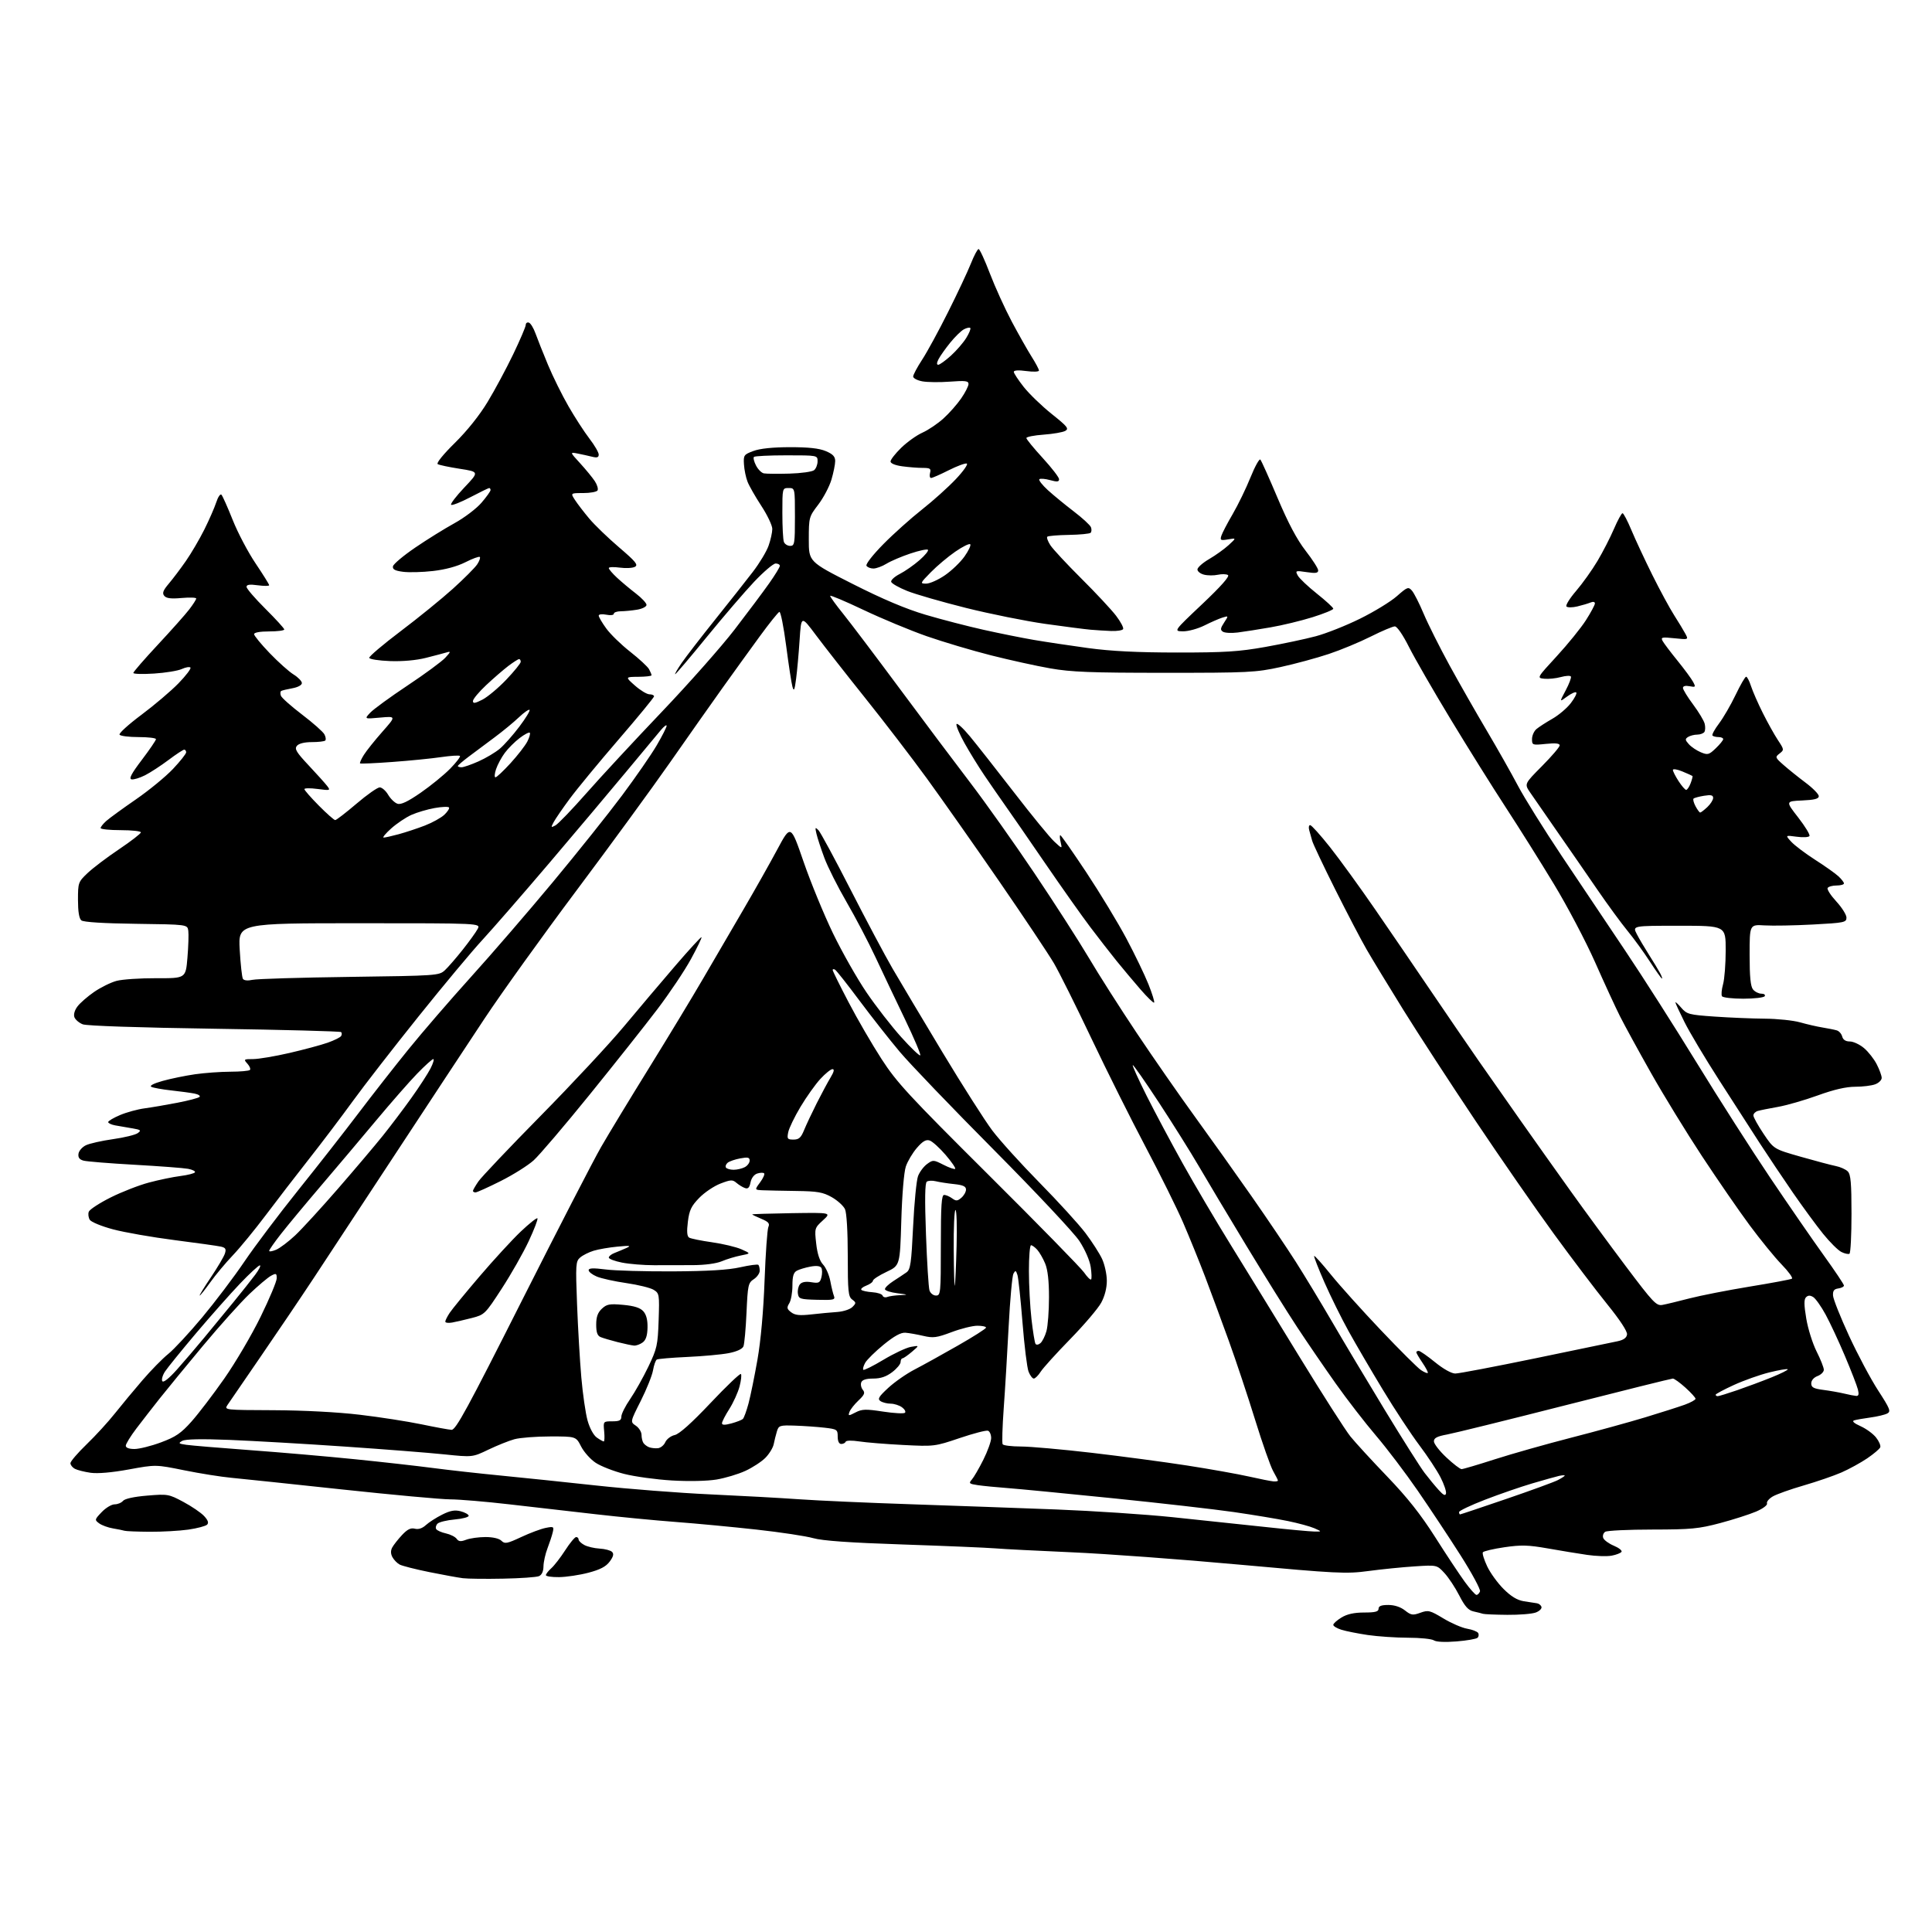 <?xml version="1.0" encoding="UTF-8" standalone="no"?>
<svg 
  version="1.1" 
  xmlns="http://www.w3.org/2000/svg" 
  xmlns:xlink="http://www.w3.org/1999/xlink" 
  xmlns:svg="http://www.w3.org/2000/svg"
  xmlns:rdf="http://www.w3.org/1999/02/22-rdf-syntax-ns#"
  xmlns:cc="http://creativecommons.org/ns#"
  xmlns:dc="http://purl.org/dc/elements/1.1/"
  viewBox="0 0 768 768"
  width="768"
  height="768"
>
<style>svg {background-color: white; }</style>"
<path stroke="none" fill="black" fill-rule="evenodd" d="M579.00,652.49C574.43,652.86 570.91,652.70 570.00,652.07C569.17,651.50 564.54,651.02 559.69,651.02C554.85,651.01 547.65,650.52 543.69,649.94C539.74,649.35 535.04,648.42 533.25,647.86C531.46,647.30 530.00,646.42 530.00,645.91C530.00,645.39 531.46,644.08 533.25,642.99C535.49,641.62 538.28,641.01 542.25,641.00C546.69,641.00 548.00,640.66 548.00,639.50C548.00,638.43 549.10,638.00 551.87,638.00C554.31,638.00 556.74,638.79 558.48,640.16C560.93,642.09 561.59,642.19 564.61,641.10C567.75,639.96 568.40,640.12 573.75,643.34C576.91,645.25 581.17,647.09 583.21,647.44C585.26,647.79 587.22,648.55 587.58,649.13C587.93,649.70 587.84,650.56 587.36,651.03C586.89,651.50 583.12,652.16 579.00,652.49zM599.18,641.92C594.41,641.88 590.05,641.69 589.50,641.51C588.95,641.33 587.26,640.90 585.76,640.57C583.67,640.11 582.31,638.59 580.08,634.23C578.47,631.08 575.81,627.06 574.17,625.29C571.19,622.08 571.19,622.08 562.34,622.66C557.48,622.97 549.23,623.80 544.00,624.50C535.15,625.69 531.64,625.51 492.50,621.95C469.40,619.84 439.48,617.64 426.00,617.06C412.52,616.47 398.80,615.77 395.50,615.49C392.20,615.22 375.77,614.53 359.00,613.96C337.76,613.25 326.91,612.48 323.27,611.44C320.39,610.62 310.26,609.09 300.77,608.04C291.27,606.99 276.84,605.62 268.70,605.01C260.56,604.40 246.16,603.01 236.70,601.92C227.24,600.84 211.85,599.07 202.50,598.00C193.15,596.92 182.57,596.03 179.00,596.02C175.43,596.01 156.07,594.23 136.00,592.08C115.92,589.92 96.12,587.84 92.00,587.45C87.88,587.07 79.42,585.72 73.21,584.46C61.91,582.17 61.91,582.17 51.21,584.13C44.43,585.37 38.85,585.85 36.00,585.45C33.52,585.09 30.71,584.38 29.75,583.87C28.79,583.35 28.00,582.35 28.00,581.64C28.00,580.93 30.89,577.56 34.43,574.14C37.97,570.73 43.03,565.20 45.68,561.85C48.33,558.51 53.27,552.56 56.65,548.64C60.03,544.71 64.64,540.01 66.90,538.20C69.16,536.38 75.22,529.86 80.36,523.70C85.50,517.54 93.06,507.55 97.15,501.50C101.24,495.45 110.91,482.62 118.63,473.00C126.35,463.38 137.10,449.65 142.51,442.50C147.92,435.35 156.84,423.96 162.33,417.18C167.81,410.41 179.01,397.44 187.20,388.37C195.40,379.31 210.03,362.35 219.73,350.69C229.42,339.04 241.80,323.54 247.24,316.25C252.68,308.96 258.90,299.97 261.06,296.27C263.23,292.56 265.00,289.07 265.00,288.52C264.99,287.96 263.98,288.70 262.75,290.16C261.51,291.62 255.33,299.05 249.02,306.66C242.71,314.27 228.93,330.62 218.41,343.00C207.88,355.38 195.89,369.15 191.77,373.62C187.64,378.08 176.19,391.80 166.32,404.12C156.45,416.43 144.70,431.57 140.21,437.76C135.71,443.96 127.88,454.31 122.80,460.76C117.72,467.22 110.01,477.23 105.68,483.00C101.34,488.77 95.44,495.98 92.56,499.00C89.68,502.02 85.64,506.86 83.58,509.75C81.52,512.64 79.63,515.00 79.38,515.00C79.14,515.00 81.14,511.74 83.83,507.75C86.51,503.76 89.03,499.50 89.41,498.28C89.98,496.50 89.66,495.97 87.81,495.55C86.54,495.26 78.24,494.10 69.37,492.96C60.49,491.82 49.51,489.90 44.97,488.69C40.42,487.49 36.25,485.77 35.69,484.89C35.14,484.00 34.96,482.55 35.30,481.67C35.63,480.79 39.52,478.25 43.92,476.04C48.33,473.83 55.21,471.14 59.21,470.08C63.22,469.01 68.86,467.84 71.75,467.48C74.64,467.11 77.22,466.45 77.49,466.02C77.76,465.58 76.52,464.95 74.74,464.62C72.96,464.29 63.40,463.57 53.50,463.01C43.60,462.46 34.46,461.72 33.20,461.37C31.57,460.93 30.98,460.12 31.20,458.63C31.36,457.47 32.70,455.95 34.16,455.25C35.62,454.55 40.47,453.46 44.94,452.83C49.40,452.20 53.82,451.12 54.76,450.43C56.26,449.33 55.98,449.10 52.49,448.52C50.29,448.16 47.26,447.63 45.75,447.35C44.24,447.07 43.00,446.48 43.00,446.04C43.00,445.61 45.14,444.34 47.75,443.24C50.36,442.14 54.75,440.94 57.50,440.58C60.25,440.21 66.10,439.22 70.50,438.36C74.90,437.51 78.87,436.47 79.31,436.04C79.76,435.62 78.86,435.02 77.31,434.71C75.77,434.41 71.58,433.84 68.00,433.45C64.42,433.06 60.90,432.42 60.16,432.03C59.33,431.59 61.06,430.69 64.66,429.68C67.87,428.78 73.65,427.60 77.50,427.04C81.35,426.49 87.69,426.03 91.58,426.02C95.48,426.01 98.97,425.70 99.34,425.33C99.70,424.96 99.26,423.84 98.35,422.83C96.77,421.09 96.87,421.00 100.61,421.00C102.77,421.00 109.25,419.91 115.02,418.58C120.78,417.25 127.64,415.41 130.25,414.49C132.86,413.57 135.27,412.37 135.60,411.84C135.93,411.30 135.93,410.60 135.61,410.27C135.28,409.95 112.62,409.35 85.26,408.94C55.38,408.50 34.46,407.80 32.89,407.18C31.45,406.62 29.97,405.35 29.59,404.38C29.18,403.30 29.64,401.62 30.78,400.10C31.80,398.72 34.79,396.12 37.41,394.31C40.03,392.51 44.04,390.53 46.31,389.92C48.58,389.30 55.71,388.83 62.14,388.85C73.83,388.90 73.83,388.90 74.51,380.68C74.89,376.16 75.04,371.34 74.85,369.98C74.50,367.50 74.50,367.50 54.08,367.23C41.07,367.06 33.17,366.56 32.33,365.86C31.45,365.13 31.00,362.35 31.00,357.72C31.00,350.88 31.10,350.59 34.81,347.06C36.91,345.07 42.53,340.81 47.31,337.60C52.09,334.39 56.00,331.36 56.00,330.88C56.00,330.40 52.40,330.00 48.00,330.00C43.60,330.00 40.00,329.63 40.00,329.17C40.00,328.72 41.01,327.44 42.25,326.34C43.49,325.24 48.77,321.39 54.00,317.79C59.23,314.18 65.86,308.74 68.75,305.68C71.64,302.62 74.00,299.64 74.00,299.06C74.00,298.48 73.65,298.00 73.22,298.00C72.80,298.00 69.99,299.84 66.99,302.10C64.00,304.35 59.81,307.08 57.70,308.16C55.58,309.23 53.15,309.98 52.30,309.81C51.15,309.58 52.21,307.57 56.37,302.08C59.47,297.99 62.00,294.28 62.00,293.83C62.00,293.37 58.88,293.00 55.06,293.00C51.24,293.00 47.85,292.57 47.52,292.04C47.19,291.51 51.11,287.96 56.21,284.15C61.32,280.34 67.95,274.71 70.94,271.64C73.93,268.57 76.07,265.74 75.70,265.36C75.32,264.98 73.77,265.25 72.25,265.95C70.74,266.65 65.79,267.46 61.25,267.75C56.71,268.04 53.00,267.93 53.00,267.51C53.00,267.08 57.39,262.03 62.75,256.28C68.11,250.53 73.74,244.21 75.25,242.23C76.76,240.26 78.00,238.32 78.00,237.92C78.00,237.52 75.40,237.43 72.22,237.71C68.02,238.09 66.13,237.86 65.30,236.86C64.41,235.79 64.81,234.72 67.12,231.99C68.74,230.07 71.80,226.03 73.90,223.00C76.01,219.97 79.30,214.35 81.23,210.50C83.15,206.65 85.28,201.77 85.97,199.66C86.66,197.54 87.58,196.19 88.03,196.66C88.47,197.12 90.49,201.64 92.51,206.71C94.52,211.77 98.61,219.53 101.59,223.95C104.56,228.37 107.00,232.28 107.00,232.63C107.00,232.98 104.98,232.99 102.50,232.66C99.23,232.21 98.00,232.38 98.00,233.29C98.00,233.98 101.37,237.90 105.50,242.00C109.62,246.10 113.00,249.80 113.00,250.22C113.00,250.65 110.30,251.00 107.00,251.00C103.35,251.00 101.00,251.43 101.00,252.09C101.00,252.68 103.79,256.08 107.20,259.63C110.61,263.18 114.88,267.00 116.70,268.12C118.51,269.24 120.00,270.78 120.00,271.54C120.00,272.34 118.43,273.19 116.25,273.59C114.19,273.96 112.18,274.44 111.79,274.66C111.41,274.88 111.35,275.75 111.67,276.58C111.99,277.42 115.79,280.79 120.11,284.08C124.43,287.37 128.41,290.89 128.95,291.90C129.49,292.91 129.65,294.02 129.30,294.37C128.95,294.72 126.55,295.00 123.96,295.00C121.02,295.00 118.78,295.56 118.02,296.48C117.00,297.70 117.80,299.03 122.68,304.23C125.92,307.68 129.23,311.36 130.04,312.41C131.45,314.25 131.31,314.29 126.25,313.63C123.36,313.24 121.00,313.27 121.00,313.69C121.00,314.10 123.57,317.04 126.72,320.22C129.86,323.40 132.80,326.00 133.25,326.00C133.70,326.00 137.50,323.07 141.69,319.50C145.88,315.92 150.04,313.00 150.94,313.00C151.83,313.00 153.35,314.32 154.30,315.94C155.26,317.56 156.93,319.16 158.01,319.50C159.40,319.95 162.13,318.65 167.24,315.11C171.23,312.35 176.50,308.06 178.94,305.57C181.38,303.08 183.13,300.80 182.83,300.50C182.53,300.20 179.19,300.41 175.39,300.96C171.60,301.52 162.88,302.39 156.00,302.89C149.12,303.40 143.33,303.66 143.13,303.46C142.93,303.26 143.60,301.75 144.63,300.10C145.66,298.45 148.97,294.31 151.99,290.89C157.48,284.68 157.48,284.68 151.14,285.25C144.81,285.83 144.81,285.83 147.16,283.32C148.45,281.94 155.12,277.07 162.00,272.50C168.88,267.93 175.62,262.96 177.00,261.47C179.23,259.05 179.28,258.82 177.50,259.35C176.40,259.68 172.72,260.65 169.31,261.51C165.49,262.48 160.04,262.97 155.06,262.79C150.62,262.63 146.89,262.05 146.78,261.50C146.66,260.95 152.27,256.19 159.25,250.92C166.22,245.66 175.58,238.05 180.04,234.03C184.50,230.00 188.85,225.63 189.71,224.32C190.57,223.01 191.03,221.70 190.73,221.40C190.44,221.11 187.87,222.04 185.03,223.48C181.74,225.15 177.05,226.42 172.14,226.98C167.89,227.47 162.50,227.61 160.16,227.29C156.96,226.87 155.98,226.32 156.21,225.11C156.38,224.23 160.34,220.89 165.01,217.71C169.68,214.52 176.72,210.15 180.64,207.99C184.57,205.83 189.41,202.17 191.39,199.85C193.38,197.54 195.00,195.27 195.00,194.82C195.00,194.37 194.76,194.00 194.47,194.00C194.18,194.00 190.80,195.65 186.96,197.66C183.12,199.67 179.69,201.02 179.33,200.66C178.97,200.31 181.34,197.21 184.59,193.78C190.50,187.55 190.50,187.55 182.78,186.35C178.53,185.69 174.58,184.86 173.99,184.49C173.37,184.11 176.21,180.59 180.79,176.09C185.66,171.30 190.64,165.07 193.84,159.76C196.70,155.04 201.27,146.52 204.00,140.84C206.73,135.15 208.98,129.90 208.99,129.17C208.99,128.43 209.56,128.02 210.24,128.25C210.92,128.47 212.11,130.42 212.88,132.58C213.65,134.74 215.88,140.32 217.82,145.00C219.77,149.68 223.44,157.10 225.98,161.50C228.51,165.90 232.25,171.67 234.29,174.33C236.33,176.98 238.00,179.84 238.00,180.69C238.00,181.84 237.35,182.05 235.38,181.56C233.94,181.20 231.36,180.63 229.63,180.29C226.50,179.68 226.50,179.68 230.62,184.17C232.89,186.65 235.51,189.85 236.46,191.29C237.40,192.73 237.88,194.38 237.53,194.96C237.17,195.53 234.61,196.00 231.83,196.00C226.77,196.00 226.77,196.00 228.56,198.75C229.54,200.26 232.09,203.59 234.23,206.14C236.37,208.69 241.71,213.84 246.09,217.58C252.72,223.24 253.78,224.54 252.41,225.31C251.50,225.82 248.78,225.97 246.38,225.64C243.97,225.31 242.00,225.39 242.00,225.82C242.00,226.25 243.46,227.97 245.25,229.63C247.04,231.29 250.41,234.12 252.75,235.91C255.09,237.70 257.00,239.75 257.00,240.45C257.00,241.16 255.32,242.02 253.25,242.36C251.19,242.70 248.26,242.98 246.75,242.99C245.24,243.00 244.00,243.44 244.00,243.98C244.00,244.53 242.69,244.69 241.00,244.35C239.31,244.01 238.00,244.18 238.00,244.72C238.00,245.26 239.34,247.55 240.99,249.82C242.63,252.09 246.91,256.26 250.51,259.08C254.11,261.91 257.49,265.04 258.02,266.04C258.56,267.05 259.00,268.12 259.00,268.43C259.00,268.75 256.64,269.02 253.75,269.04C248.50,269.08 248.50,269.08 252.42,272.54C254.57,274.44 257.16,276.00 258.17,276.00C259.17,276.00 260.00,276.36 260.00,276.80C260.00,277.25 253.62,285.01 245.83,294.05C238.03,303.10 229.33,313.65 226.49,317.50C223.64,321.35 220.76,325.55 220.08,326.83C218.94,328.97 219.00,329.07 220.79,328.11C221.86,327.54 227.41,321.77 233.12,315.29C238.83,308.80 252.30,294.28 263.05,283.00C273.80,271.73 286.85,256.97 292.05,250.21C297.25,243.45 303.41,235.21 305.75,231.89C308.09,228.58 310.00,225.45 310.00,224.94C310.00,224.42 309.25,224.00 308.33,224.00C307.41,224.00 303.58,227.26 299.80,231.25C296.03,235.24 287.53,245.14 280.92,253.25C274.31,261.36 268.67,268.00 268.40,268.00C268.13,268.00 269.29,265.98 270.99,263.51C272.69,261.05 278.68,253.28 284.31,246.26C289.93,239.24 296.68,230.70 299.30,227.28C301.92,223.86 304.73,219.20 305.53,216.91C306.34,214.62 307.00,211.63 307.00,210.26C307.00,208.89 305.05,204.78 302.66,201.13C300.28,197.49 297.80,193.15 297.16,191.50C296.51,189.85 295.87,186.76 295.74,184.63C295.51,180.95 295.70,180.68 299.50,179.27C302.08,178.30 307.21,177.77 314.00,177.76C321.36,177.75 325.62,178.21 328.25,179.32C331.08,180.51 332.00,181.48 332.00,183.27C332.00,184.57 331.33,187.90 330.51,190.67C329.69,193.43 327.33,197.90 325.27,200.60C321.59,205.41 321.52,205.66 321.51,214.40C321.50,223.29 321.50,223.29 339.00,232.15C350.96,238.20 360.14,242.08 368.00,244.40C374.32,246.27 384.68,248.95 391.00,250.36C397.32,251.77 406.32,253.58 411.00,254.38C415.68,255.18 425.35,256.63 432.50,257.61C441.69,258.86 452.09,259.38 468.00,259.39C486.92,259.40 492.49,259.04 503.00,257.17C509.88,255.94 518.88,254.03 523.00,252.93C527.12,251.84 535.07,248.69 540.65,245.93C546.23,243.18 552.81,239.16 555.27,236.99C559.44,233.32 559.84,233.17 561.26,234.78C562.10,235.73 564.21,239.88 565.94,244.00C567.68,248.12 572.31,257.35 576.22,264.50C580.14,271.65 586.81,283.35 591.05,290.50C595.28,297.65 600.83,307.46 603.38,312.30C605.92,317.13 613.78,329.73 620.84,340.30C627.91,350.86 639.28,367.82 646.11,378.00C652.95,388.18 665.72,408.20 674.49,422.50C683.26,436.80 696.40,457.36 703.69,468.18C710.98,479.01 720.56,492.89 724.97,499.02C729.39,505.16 733.00,510.56 733.00,511.02C733.00,511.48 731.99,512.01 730.75,512.18C729.04,512.42 728.54,513.11 728.66,515.03C728.74,516.42 731.61,523.62 735.03,531.03C738.45,538.44 743.65,548.20 746.59,552.73C751.32,560.03 751.74,561.07 750.22,561.88C749.27,562.39 746.25,563.11 743.50,563.48C740.75,563.85 737.83,564.37 737.02,564.63C736.08,564.94 737.03,565.78 739.60,566.93C741.83,567.93 744.61,569.96 745.77,571.44C746.94,572.92 747.68,574.66 747.43,575.32C747.18,575.97 744.84,577.95 742.24,579.72C739.63,581.48 735.02,584.01 732.00,585.33C728.98,586.65 722.23,588.97 717.00,590.49C711.77,592.00 706.25,593.97 704.73,594.85C703.21,595.73 702.16,596.98 702.41,597.63C702.67,598.30 700.80,599.70 698.11,600.86C695.49,601.98 689.04,604.05 683.78,605.45C675.28,607.71 672.24,608.00 656.85,608.02C647.31,608.02 638.87,608.43 638.10,608.91C637.34,609.40 636.98,610.50 637.31,611.37C637.64,612.23 639.54,613.62 641.53,614.45C643.52,615.28 644.89,616.37 644.58,616.87C644.27,617.36 642.51,618.06 640.66,618.40C638.81,618.75 634.42,618.61 630.90,618.09C627.38,617.58 620.34,616.42 615.25,615.52C607.48,614.15 604.70,614.08 597.98,615.06C593.58,615.71 589.74,616.61 589.46,617.07C589.17,617.53 589.94,620.02 591.16,622.61C592.37,625.20 595.30,629.25 597.66,631.61C600.64,634.59 603.10,636.09 605.73,636.52C607.80,636.86 610.14,637.22 610.92,637.32C611.70,637.42 612.52,638.06 612.75,638.74C612.98,639.43 611.97,640.44 610.52,640.99C609.06,641.55 603.96,641.96 599.18,641.92zM586.92,634.00C587.40,634.00 588.03,633.38 588.32,632.61C588.61,631.85 585.12,625.38 580.57,618.23C576.02,611.08 568.36,599.53 563.56,592.56C558.76,585.59 551.30,575.75 546.98,570.69C542.67,565.64 535.47,556.33 530.99,550.00C526.51,543.67 519.58,533.55 515.60,527.50C511.61,521.45 502.49,506.82 495.33,495.00C488.18,483.18 479.70,469.00 476.50,463.50C473.29,458.00 466.17,446.64 460.67,438.25C455.17,429.86 450.49,423.17 450.28,423.39C450.06,423.61 452.56,429.12 455.83,435.64C459.11,442.16 465.57,454.29 470.20,462.59C474.82,470.90 483.45,485.52 489.37,495.09C495.29,504.67 507.57,524.65 516.65,539.50C525.74,554.35 534.81,568.52 536.80,571.00C538.80,573.48 545.41,580.67 551.49,587.00C559.45,595.29 564.75,601.99 570.48,611.00C574.84,617.88 580.14,625.86 582.24,628.75C584.34,631.64 586.45,634.00 586.92,634.00zM200.00,627.54C193.12,627.68 185.93,627.60 184.00,627.36C182.07,627.12 176.05,626.02 170.61,624.92C165.16,623.82 159.89,622.47 158.88,621.94C157.87,621.40 156.57,620.06 155.99,618.98C155.28,617.66 155.26,616.39 155.91,615.16C156.46,614.15 158.20,611.92 159.80,610.21C161.93,607.93 163.28,607.26 164.90,607.68C166.33,608.06 167.87,607.55 169.30,606.24C170.51,605.13 173.42,603.26 175.76,602.09C178.96,600.48 180.78,600.15 183.07,600.74C184.75,601.17 186.21,601.97 186.31,602.51C186.41,603.06 183.93,603.73 180.79,604.01C177.65,604.29 174.56,605.04 173.93,605.67C173.29,606.31 173.06,607.28 173.40,607.84C173.74,608.39 175.47,609.16 177.25,609.55C179.02,609.94 180.94,610.90 181.52,611.69C182.33,612.81 183.16,612.89 185.34,612.06C186.88,611.48 190.32,611.00 192.99,611.00C195.96,611.00 198.44,611.58 199.34,612.49C200.66,613.80 201.56,613.63 207.17,611.01C210.65,609.38 215.03,607.74 216.90,607.37C220.10,606.73 220.26,606.83 219.73,609.10C219.42,610.42 218.47,613.30 217.63,615.50C216.78,617.70 216.07,620.91 216.04,622.64C216.02,624.65 215.37,626.06 214.25,626.54C213.29,626.96 206.88,627.41 200.00,627.54zM222.25,626.93C219.36,626.97 217.00,626.62 217.00,626.15C217.00,625.69 217.97,624.45 219.15,623.40C220.33,622.36 222.82,619.14 224.68,616.25C226.54,613.36 228.50,611.00 229.03,611.00C229.56,611.00 230.00,611.43 230.00,611.96C230.00,612.50 231.01,613.48 232.25,614.15C233.49,614.83 236.23,615.47 238.35,615.59C240.47,615.71 242.70,616.30 243.30,616.90C244.09,617.69 243.84,618.75 242.36,620.75C240.87,622.76 238.59,623.95 233.91,625.18C230.39,626.11 225.14,626.89 222.25,626.93zM59.50,608.90C54.55,608.87 50.05,608.69 49.50,608.50C48.95,608.32 46.89,607.90 44.92,607.57C42.96,607.24 40.48,606.34 39.42,605.56C37.56,604.19 37.59,604.05 40.44,601.07C42.05,599.38 44.36,598.00 45.56,598.00C46.77,598.00 48.27,597.38 48.90,596.62C49.61,595.76 53.28,594.96 58.48,594.53C66.65,593.85 67.08,593.92 72.86,597.01C76.14,598.76 79.85,601.28 81.10,602.61C82.68,604.29 83.05,605.35 82.33,606.07C81.76,606.64 78.41,607.53 74.89,608.04C71.38,608.54 64.45,608.93 59.50,608.90zM522.50,608.81C525.50,608.84 525.50,608.84 522.47,607.50C520.80,606.77 516.07,605.48 511.97,604.64C507.86,603.79 498.20,602.19 490.50,601.07C482.80,599.96 461.20,597.49 442.50,595.59C423.80,593.69 404.90,591.86 400.50,591.53C396.10,591.20 390.78,590.68 388.68,590.37C385.23,589.86 385.01,589.64 386.32,588.15C387.12,587.24 389.18,583.70 390.89,580.28C392.60,576.86 394.00,572.97 394.00,571.64C394.00,570.30 393.44,569.00 392.75,568.74C392.06,568.48 387.00,569.79 381.50,571.65C371.63,574.99 371.34,575.03 359.00,574.40C352.12,574.05 344.25,573.41 341.50,572.98C338.65,572.54 336.36,572.59 336.17,573.10C335.98,573.59 335.20,574.00 334.42,574.00C333.52,574.00 333.00,572.93 333.00,571.07C333.00,568.28 332.75,568.11 327.75,567.53C324.86,567.20 319.60,566.83 316.05,566.71C309.95,566.51 309.55,566.64 308.83,569.00C308.42,570.38 307.84,572.67 307.56,574.09C307.27,575.52 305.79,577.95 304.27,579.49C302.75,581.03 299.16,583.38 296.31,584.69C293.46,586.01 288.28,587.56 284.81,588.14C281.10,588.75 273.80,588.91 267.09,588.51C260.81,588.14 252.27,586.96 248.11,585.90C243.95,584.84 238.86,582.85 236.79,581.48C234.73,580.12 232.12,577.20 231.00,575.00C228.96,571.00 228.96,571.00 218.73,571.01C213.10,571.01 206.70,571.51 204.50,572.11C202.30,572.71 197.65,574.58 194.16,576.25C187.82,579.29 187.82,579.29 176.66,578.14C170.52,577.50 152.68,576.10 137.00,575.03C121.32,573.95 100.81,572.77 91.42,572.39C80.02,571.94 73.72,572.06 72.45,572.77C70.78,573.70 70.97,573.89 74.03,574.33C75.94,574.61 87.40,575.57 99.50,576.46C111.60,577.35 130.28,578.97 141.00,580.06C151.72,581.14 165.68,582.71 172.00,583.54C178.32,584.37 190.47,585.73 199.00,586.55C207.53,587.38 224.72,589.17 237.20,590.53C249.69,591.89 269.94,593.47 282.20,594.03C294.47,594.59 310.47,595.47 317.77,595.99C325.06,596.51 345.09,597.40 362.27,597.97C379.44,598.55 405.43,599.48 420.00,600.04C434.57,600.61 455.27,601.98 466.00,603.09C476.73,604.21 493.15,605.94 502.50,606.95C511.85,607.97 520.85,608.80 522.50,608.81zM580.40,602.00C580.62,602.00 588.83,599.25 598.65,595.89C608.47,592.54 617.74,589.15 619.25,588.37C620.76,587.59 622.00,586.78 622.00,586.57C622.00,586.36 620.99,586.42 619.75,586.69C618.51,586.97 613.71,588.32 609.08,589.68C604.45,591.05 596.01,593.96 590.33,596.16C584.65,598.35 580.00,600.56 580.00,601.07C580.00,601.58 580.18,602.00 580.40,602.00zM574.81,593.65C574.98,592.83 574.01,589.97 572.65,587.30C571.29,584.62 567.49,578.85 564.19,574.47C560.89,570.08 554.38,560.20 549.73,552.50C545.07,544.80 538.94,534.33 536.12,529.23C533.29,524.12 528.96,515.38 526.50,509.79C524.05,504.20 522.20,499.47 522.40,499.26C522.60,499.06 525.61,502.41 529.07,506.70C532.54,510.99 541.48,520.93 548.94,528.79C556.40,536.65 563.55,543.77 564.84,544.62C566.12,545.47 567.35,545.99 567.56,545.77C567.77,545.56 566.83,543.75 565.47,541.75C564.11,539.74 563.00,537.86 563.00,537.55C563.00,537.25 563.43,537.00 563.96,537.00C564.49,537.00 567.41,539.02 570.45,541.50C573.75,544.19 576.99,546.00 578.50,546.00C579.89,546.00 594.18,543.28 610.26,539.96C626.34,536.64 641.08,533.58 643.00,533.17C645.41,532.66 646.58,531.82 646.77,530.47C646.93,529.24 643.98,524.74 638.93,518.50C634.48,513.00 624.92,500.40 617.71,490.50C610.49,480.60 596.45,460.35 586.51,445.50C576.57,430.65 563.69,410.85 557.88,401.50C552.08,392.15 545.51,381.35 543.29,377.50C541.06,373.65 535.42,362.85 530.74,353.50C526.06,344.15 521.96,335.49 521.62,334.25C521.28,333.01 520.74,331.10 520.43,330.00C520.12,328.90 520.29,328.00 520.81,328.00C521.33,328.00 524.88,331.94 528.69,336.75C532.50,341.56 540.58,352.70 546.64,361.50C552.70,370.30 562.85,385.15 569.18,394.50C575.52,403.85 583.84,416.00 587.66,421.50C591.48,427.00 599.05,437.80 604.48,445.50C609.90,453.20 618.85,465.80 624.36,473.50C629.86,481.20 639.73,494.63 646.28,503.35C657.19,517.85 658.42,519.16 660.85,518.72C662.31,518.46 667.11,517.30 671.52,516.15C675.93,515.01 686.71,512.89 695.49,511.45C704.26,510.02 711.84,508.60 712.32,508.30C712.80,508.00 710.95,505.45 708.21,502.63C705.47,499.81 699.74,492.77 695.47,487.00C691.20,481.23 682.67,468.85 676.51,459.50C670.36,450.15 661.25,435.30 656.29,426.50C651.32,417.70 645.78,407.57 643.98,404.00C642.18,400.43 637.72,390.75 634.07,382.50C630.41,374.25 623.07,360.30 617.74,351.50C612.42,342.70 603.80,328.98 598.59,321.00C593.38,313.02 583.50,297.23 576.65,285.91C569.79,274.59 562.34,261.65 560.08,257.16C557.67,252.36 555.36,249.00 554.47,249.00C553.64,249.00 549.34,250.82 544.93,253.03C540.52,255.25 532.99,258.38 528.20,259.97C523.42,261.57 514.77,263.91 509.00,265.17C499.16,267.31 496.27,267.46 463.00,267.45C433.60,267.45 425.78,267.15 417.50,265.69C412.00,264.73 401.38,262.39 393.91,260.50C386.43,258.61 374.96,255.19 368.41,252.91C361.86,250.62 350.54,245.91 343.25,242.45C335.96,238.98 330.00,236.47 330.00,236.87C330.00,237.27 332.34,240.50 335.21,244.05C338.07,247.60 348.13,260.91 357.56,273.63C366.99,286.36 379.65,303.23 385.69,311.13C391.73,319.04 403.18,335.18 411.12,347.00C419.07,358.82 428.80,373.96 432.75,380.63C436.69,387.30 445.29,400.80 451.86,410.63C458.43,420.46 468.87,435.48 475.06,444.00C481.25,452.52 491.34,466.70 497.49,475.50C503.64,484.30 511.53,496.00 515.04,501.50C518.54,507.00 525.08,517.80 529.56,525.50C534.04,533.20 543.46,548.95 550.48,560.50C557.50,572.05 564.62,583.30 566.30,585.50C567.98,587.70 570.51,590.77 571.93,592.32C573.82,594.41 574.58,594.75 574.81,593.65zM506.25,588.88C507.21,588.95 508.00,588.80 508.00,588.56C508.00,588.31 507.15,586.63 506.11,584.81C505.07,582.99 501.85,573.85 498.96,564.50C496.07,555.15 491.35,540.98 488.47,533.00C485.58,525.02 481.34,513.55 479.04,507.50C476.73,501.45 472.80,491.77 470.31,486.00C467.81,480.23 461.12,466.73 455.44,456.00C449.76,445.27 440.09,425.93 433.95,413.00C427.82,400.07 421.07,386.54 418.96,382.92C416.84,379.31 407.06,364.65 397.21,350.35C387.35,336.06 374.40,317.64 368.43,309.43C362.45,301.22 351.44,286.85 343.95,277.50C336.47,268.15 327.68,256.93 324.42,252.57C318.50,244.64 318.50,244.64 317.86,254.34C317.51,259.68 316.89,266.62 316.47,269.77C315.87,274.40 315.58,275.02 315.01,272.99C314.62,271.62 313.50,264.29 312.51,256.71C311.52,249.13 310.31,243.06 309.81,243.23C309.31,243.40 305.78,247.80 301.97,253.02C298.16,258.23 291.51,267.45 287.18,273.50C282.86,279.55 273.51,292.82 266.41,302.99C259.31,313.16 242.55,336.11 229.16,353.99C215.77,371.87 199.29,394.82 192.55,405.00C185.80,415.18 169.94,439.25 157.30,458.50C144.66,477.75 130.01,500.02 124.74,508.00C119.47,515.98 109.89,530.15 103.46,539.50C97.02,548.85 91.16,557.40 90.42,558.51C89.10,560.49 89.30,560.51 108.79,560.58C120.69,560.63 134.25,561.34 143.00,562.38C150.97,563.32 162.00,565.04 167.50,566.18C173.00,567.33 178.40,568.32 179.50,568.38C181.17,568.48 185.81,559.95 207.50,516.94C221.80,488.59 235.95,461.14 238.95,455.94C241.94,450.75 250.52,436.60 258.02,424.50C265.51,412.40 275.18,396.43 279.50,389.00C283.83,381.57 291.05,369.20 295.55,361.50C300.05,353.80 306.11,343.05 309.02,337.61C314.32,327.73 314.32,327.73 319.45,342.61C322.28,350.80 327.53,363.57 331.12,371.00C334.72,378.43 340.71,389.00 344.45,394.50C348.19,400.00 354.40,408.00 358.26,412.28C362.11,416.56 365.52,419.82 365.82,419.51C366.12,419.21 363.40,412.79 359.77,405.23C356.13,397.68 350.87,386.59 348.06,380.59C345.26,374.58 340.07,364.68 336.53,358.59C332.99,352.49 329.01,344.57 327.69,341.00C326.36,337.43 324.96,333.15 324.57,331.50C323.95,328.85 324.04,328.68 325.34,330.00C326.14,330.82 331.86,341.40 338.04,353.50C344.22,365.60 351.76,379.77 354.79,385.00C357.83,390.23 366.78,405.24 374.68,418.36C382.59,431.49 391.48,445.44 394.43,449.36C397.39,453.29 405.86,462.65 413.25,470.16C420.64,477.67 428.85,486.67 431.49,490.16C434.12,493.65 437.11,498.30 438.12,500.50C439.13,502.70 439.97,506.57 439.98,509.09C439.99,511.99 439.17,515.22 437.75,517.84C436.51,520.13 430.99,526.61 425.49,532.25C419.98,537.89 414.68,543.74 413.71,545.25C412.75,546.76 411.50,548.00 410.95,548.00C410.40,548.00 409.46,546.76 408.87,545.25C408.27,543.74 407.19,534.96 406.46,525.75C405.73,516.53 404.82,508.02 404.45,506.83C403.85,504.96 403.64,504.89 402.86,506.28C402.37,507.17 401.51,516.58 400.96,527.20C400.41,537.81 399.53,552.52 398.99,559.87C398.46,567.22 398.27,573.63 398.57,574.12C398.87,574.60 402.13,575.00 405.81,575.01C409.49,575.01 422.12,576.13 433.87,577.50C445.63,578.87 462.73,581.14 471.87,582.56C481.02,583.98 492.10,585.96 496.50,586.95C500.90,587.95 505.29,588.81 506.25,588.88zM581.00,584.00C581.60,584.00 587.58,582.23 594.29,580.07C601.01,577.91 614.60,574.07 624.50,571.52C634.40,568.98 647.67,565.33 654.00,563.41C660.33,561.49 667.41,559.23 669.75,558.38C672.09,557.53 674.00,556.47 674.00,556.03C674.00,555.59 672.20,553.61 670.00,551.62C667.80,549.63 665.54,548.00 664.98,548.00C664.43,548.00 645.19,552.78 622.23,558.63C599.28,564.48 578.14,569.69 575.25,570.23C571.27,570.96 570.00,571.62 570.00,572.96C570.00,573.93 572.23,576.81 574.96,579.36C577.68,581.91 580.40,584.00 581.00,584.00zM53.44,576.00C55.34,576.00 60.08,574.82 63.98,573.37C69.83,571.20 71.95,569.76 76.09,565.12C78.85,562.03 84.73,554.33 89.16,548.00C93.59,541.67 100.09,530.62 103.60,523.43C107.12,516.24 110.00,509.36 110.00,508.14C110.00,506.16 109.77,506.05 107.75,507.13C106.51,507.79 102.63,511.07 99.12,514.41C95.62,517.76 87.29,527.04 80.62,535.04C73.96,543.04 66.25,552.43 63.50,555.90C60.75,559.37 56.59,564.72 54.25,567.80C51.91,570.88 50.00,573.98 50.00,574.70C50.00,575.52 51.28,576.00 53.44,576.00zM261.50,575.69C262.60,575.59 263.94,574.50 264.47,573.28C265.01,572.06 266.69,570.79 268.22,570.45C270.03,570.05 274.91,565.69 282.45,557.71C288.75,551.04 294.19,545.85 294.52,546.19C294.86,546.52 294.61,548.76 293.98,551.15C293.35,553.54 291.52,557.56 289.92,560.09C288.31,562.61 287.00,565.16 287.00,565.76C287.00,566.52 288.10,566.54 290.75,565.83C292.81,565.27 294.86,564.47 295.30,564.06C295.74,563.64 296.75,560.87 297.55,557.90C298.34,554.93 299.94,547.10 301.10,540.50C302.42,532.97 303.48,521.23 303.93,509.00C304.33,498.27 305.01,488.71 305.44,487.74C306.06,486.35 305.47,485.68 302.61,484.48C300.62,483.65 299.00,482.87 299.01,482.74C299.01,482.61 306.10,482.39 314.76,482.25C330.50,482.01 330.50,482.01 327.13,485.10C323.81,488.14 323.77,488.27 324.45,494.34C324.91,498.45 325.83,501.23 327.19,502.69C328.32,503.89 329.60,506.82 330.05,509.19C330.49,511.56 331.15,514.26 331.51,515.19C332.10,516.69 331.35,516.86 324.83,516.69C318.00,516.51 317.48,516.34 317.17,514.19C316.99,512.93 317.36,511.27 317.99,510.52C318.73,509.62 320.29,509.33 322.51,509.70C325.52,510.18 325.97,509.96 326.54,507.68C326.90,506.27 326.87,504.60 326.48,503.97C326.02,503.23 324.48,503.06 322.15,503.50C320.16,503.87 317.74,504.60 316.77,505.12C315.44,505.83 315.00,507.31 315.00,511.05C315.00,513.79 314.44,516.95 313.75,518.07C312.68,519.82 312.79,520.35 314.50,521.65C316.04,522.83 317.87,523.02 322.50,522.50C325.80,522.13 330.46,521.69 332.85,521.53C335.25,521.36 337.95,520.47 338.85,519.55C340.38,518.00 340.38,517.79 338.75,516.58C337.21,515.44 337.00,513.35 337.00,499.19C337.00,489.59 336.56,482.12 335.90,480.67C335.29,479.34 332.93,477.20 330.65,475.90C327.12,473.91 325.00,473.54 316.50,473.43C311.00,473.35 305.02,473.23 303.22,473.15C299.94,473.00 299.94,473.00 302.15,470.01C303.36,468.37 304.09,466.75 303.75,466.42C303.42,466.09 302.20,466.12 301.03,466.49C299.76,466.89 298.69,468.30 298.35,470.01C297.93,472.10 297.35,472.70 296.14,472.27C295.24,471.96 293.72,471.03 292.76,470.21C291.22,468.88 290.51,468.91 286.39,470.49C283.83,471.47 280.03,474.03 277.94,476.19C274.79,479.43 274.01,481.06 273.44,485.66C272.95,489.57 273.10,491.44 273.94,491.97C274.61,492.37 278.70,493.21 283.03,493.82C287.37,494.44 292.63,495.69 294.71,496.61C298.50,498.29 298.50,498.29 294.50,499.07C292.30,499.50 288.89,500.53 286.92,501.37C284.76,502.28 280.21,502.89 275.42,502.91C271.07,502.92 264.12,502.94 260.00,502.94C255.88,502.94 250.14,502.48 247.25,501.90C244.36,501.33 242.00,500.43 242.00,499.91C242.00,499.38 243.01,498.57 244.25,498.09C245.49,497.61 247.62,496.71 249.00,496.10C251.06,495.18 250.44,495.08 245.50,495.55C242.20,495.86 237.93,496.59 236.00,497.18C234.07,497.77 231.65,498.98 230.62,499.88C228.86,501.39 228.78,502.64 229.39,518.50C229.74,527.85 230.51,540.90 231.08,547.50C231.65,554.10 232.77,561.84 233.57,564.70C234.42,567.73 235.95,570.55 237.24,571.45C238.45,572.30 239.69,573.00 240.00,573.00C240.30,573.00 240.38,571.20 240.17,569.00C239.79,565.00 239.79,565.00 243.39,565.00C246.26,565.00 247.00,564.61 247.00,563.11C247.00,562.07 248.57,558.94 250.50,556.14C252.42,553.35 255.67,547.56 257.73,543.28C261.19,536.06 261.48,534.73 261.82,524.83C262.16,514.54 262.09,514.11 259.84,512.72C258.55,511.93 253.68,510.73 249.00,510.05C244.33,509.38 239.04,508.21 237.25,507.46C235.46,506.71 234.00,505.58 234.00,504.93C234.00,504.07 235.78,504.00 240.75,504.63C244.46,505.11 256.50,505.45 267.50,505.39C281.36,505.32 289.56,504.82 294.21,503.77C297.91,502.94 301.17,502.50 301.46,502.80C301.76,503.09 302.00,504.15 302.00,505.14C302.00,506.14 300.94,507.65 299.64,508.50C297.43,509.95 297.24,510.84 296.75,521.78C296.46,528.22 295.91,534.26 295.53,535.20C295.09,536.26 292.89,537.27 289.66,537.90C286.82,538.45 279.42,539.13 273.22,539.41C267.01,539.69 261.55,540.16 261.08,540.45C260.61,540.74 259.94,542.67 259.58,544.74C259.22,546.81 257.03,552.26 254.72,556.86C250.50,565.22 250.50,565.22 252.75,566.73C253.99,567.56 255.01,569.20 255.02,570.37C255.02,571.54 255.36,573.00 255.77,573.60C256.17,574.21 257.18,574.97 258.00,575.29C258.82,575.61 260.40,575.79 261.50,575.69zM340.07,561.47C342.67,560.12 344.16,560.07 351.03,561.13C355.41,561.80 359.33,562.01 359.74,561.59C360.16,561.18 359.62,560.20 358.56,559.42C357.49,558.64 355.47,557.99 354.06,557.98C352.65,557.98 350.82,557.51 350.00,556.96C348.76,556.12 349.29,555.21 353.11,551.69C355.65,549.34 360.37,546.05 363.61,544.38C366.85,542.70 374.55,538.44 380.72,534.91C386.90,531.39 391.96,528.16 391.97,527.75C391.99,527.34 390.44,527.00 388.52,527.00C386.61,527.00 382.00,528.14 378.29,529.54C372.36,531.77 370.97,531.96 367.02,531.03C364.53,530.45 361.33,529.88 359.90,529.78C358.09,529.65 355.46,531.10 351.24,534.54C347.91,537.27 344.61,540.51 343.92,541.75C343.23,542.99 342.90,544.23 343.18,544.51C343.46,544.80 347.07,543.00 351.20,540.52C355.33,538.04 360.23,535.74 362.10,535.40C365.50,534.80 365.50,534.80 362.50,537.36C360.85,538.77 359.16,539.94 358.75,539.96C358.34,539.98 358.00,540.65 358.00,541.45C358.00,542.25 356.50,544.05 354.66,545.45C352.30,547.24 350.07,548.00 347.12,548.00C344.31,548.00 342.75,548.50 342.36,549.51C342.04,550.34 342.32,551.68 342.98,552.48C343.97,553.66 343.64,554.46 341.25,556.72C339.63,558.25 338.02,560.29 337.68,561.26C337.09,562.91 337.25,562.92 340.07,561.47zM682.82,555.00C683.28,555.00 686.77,553.93 690.57,552.62C694.38,551.31 700.56,549.01 704.29,547.50C708.03,545.99 710.88,544.55 710.64,544.31C710.39,544.06 707.11,544.62 703.35,545.55C699.58,546.48 693.24,548.73 689.25,550.55C685.26,552.38 682.00,554.12 682.00,554.43C682.00,554.75 682.37,555.00 682.82,555.00zM737.86,554.90C738.84,554.97 739.03,554.26 738.54,552.31C738.17,550.83 735.86,544.87 733.40,539.06C730.95,533.25 727.49,525.83 725.72,522.58C723.95,519.32 721.72,516.18 720.78,515.60C719.55,514.85 718.73,514.87 717.92,515.68C717.08,516.52 717.10,518.68 718.02,524.16C718.69,528.20 720.54,534.07 722.12,537.22C723.71,540.37 725.00,543.64 725.00,544.50C725.00,545.35 723.88,546.48 722.50,547.00C721.00,547.57 720.00,548.74 720.00,549.91C720.00,551.50 720.91,552.00 724.75,552.50C727.36,552.84 731.08,553.49 733.00,553.95C734.92,554.42 737.11,554.84 737.86,554.90zM70.36,544.40C73.19,541.23 78.12,535.45 81.33,531.57C84.54,527.68 89.75,521.35 92.90,517.50C96.05,513.65 99.89,508.81 101.43,506.75C102.98,504.69 103.81,503.00 103.29,503.00C102.77,503.00 99.22,506.26 95.42,510.25C91.61,514.24 83.74,523.13 77.92,530.00C72.11,536.88 66.56,543.72 65.59,545.21C64.62,546.69 64.14,548.42 64.52,549.03C64.95,549.73 67.18,547.96 70.36,544.40zM252.06,534.89C251.20,534.83 248.25,534.21 245.50,533.51C242.75,532.81 239.71,531.91 238.75,531.51C237.47,530.98 237.00,529.64 237.00,526.57C237.00,523.48 237.61,521.78 239.25,520.24C241.21,518.41 242.31,518.21 247.72,518.70C252.12,519.11 254.46,519.85 255.72,521.24C256.92,522.57 257.47,524.69 257.40,527.76C257.33,530.94 256.75,532.71 255.46,533.65C254.45,534.39 252.92,534.95 252.06,534.89zM413.57,533.94C414.34,533.30 415.42,531.14 415.98,529.14C416.53,527.14 416.99,521.10 416.99,515.72C417.00,509.17 416.49,504.72 415.46,502.25C414.62,500.23 413.20,497.77 412.31,496.79C411.42,495.80 410.31,495.00 409.85,495.00C409.38,495.00 409.00,499.61 409.01,505.25C409.01,510.89 409.47,519.50 410.03,524.39C410.59,529.28 411.31,533.69 411.62,534.19C411.94,534.70 412.78,534.60 413.57,533.94zM179.75,525.73C178.24,526.00 177.00,525.84 177.01,525.36C177.01,524.89 177.80,523.32 178.76,521.87C179.72,520.42 185.06,513.90 190.64,507.37C196.22,500.84 203.55,492.86 206.94,489.63C210.33,486.41 213.34,484.01 213.63,484.30C213.93,484.60 212.37,488.68 210.17,493.38C207.97,498.08 203.14,506.58 199.44,512.26C192.88,522.36 192.61,522.62 187.61,523.91C184.80,524.63 181.26,525.45 179.75,525.73zM352.69,515.57C353.50,515.25 355.81,514.93 357.83,514.84C361.17,514.70 361.07,514.63 356.73,514.09C354.10,513.77 351.88,513.05 351.78,512.50C351.69,511.95 353.17,510.51 355.06,509.29C356.95,508.08 359.32,506.50 360.33,505.79C361.92,504.67 362.27,502.26 362.98,487.50C363.43,478.15 364.31,469.15 364.94,467.50C365.57,465.85 367.18,463.70 368.52,462.72C370.87,461.00 371.10,461.01 375.08,463.04C377.34,464.19 379.42,464.91 379.70,464.63C379.98,464.35 378.25,461.84 375.86,459.05C373.46,456.27 370.62,453.70 369.54,453.36C368.09,452.89 366.76,453.67 364.47,456.32C362.76,458.30 360.79,461.62 360.08,463.71C359.34,465.92 358.58,474.92 358.28,485.28C357.75,503.06 357.75,503.06 352.38,505.60C349.42,507.00 347.00,508.57 347.00,509.10C347.00,509.62 345.81,510.50 344.36,511.05C342.91,511.60 342.04,512.37 342.42,512.75C342.80,513.13 344.77,513.55 346.79,513.68C348.82,513.81 350.64,514.42 350.84,515.02C351.04,515.63 351.88,515.88 352.69,515.57zM372.07,515.00C373.91,515.00 374.00,514.10 374.00,495.00C374.00,479.19 374.27,475.00 375.31,475.00C376.03,475.00 377.45,475.61 378.47,476.35C380.04,477.50 380.59,477.47 382.16,476.13C383.17,475.26 384.00,473.80 384.00,472.87C384.00,471.61 382.83,471.07 379.25,470.69C376.64,470.42 373.38,469.91 372.00,469.57C370.62,469.23 369.02,469.30 368.42,469.73C367.68,470.26 367.57,476.64 368.09,490.69C368.49,501.79 369.12,511.80 369.48,512.94C369.84,514.08 370.99,515.00 372.07,515.00zM379.56,511.00C379.74,510.18 380.06,503.09 380.26,495.25C380.47,487.41 380.27,481.00 379.82,481.00C379.37,481.00 379.05,488.09 379.12,496.75C379.18,505.41 379.38,511.82 379.56,511.00zM433.73,508.60C434.01,508.32 433.94,506.08 433.57,503.62C433.18,501.01 431.31,496.74 429.08,493.33C426.98,490.12 411.68,473.83 395.09,457.11C378.49,440.40 361.65,422.85 357.67,418.11C353.68,413.38 346.49,404.23 341.68,397.79C336.88,391.35 332.51,385.82 331.97,385.48C331.44,385.15 331.00,385.20 331.00,385.60C331.00,385.99 333.84,391.75 337.32,398.40C340.79,405.06 346.70,415.23 350.44,421.00C356.50,430.35 361.17,435.40 392.93,467.00C412.56,486.52 429.65,503.99 430.92,505.81C432.18,507.63 433.45,508.89 433.73,508.60zM735.19,498.38C734.75,498.65 733.30,498.34 731.98,497.68C730.65,497.02 727.39,493.78 724.73,490.49C722.06,487.19 716.65,479.81 712.69,474.08C708.74,468.34 702.80,459.49 699.50,454.40C696.20,449.31 688.93,438.03 683.35,429.32C677.76,420.62 671.57,410.25 669.60,406.27C667.62,402.30 666.00,398.79 666.00,398.47C666.00,398.15 667.06,399.12 668.35,400.62C670.55,403.18 671.41,403.40 681.60,404.11C687.60,404.53 696.58,404.90 701.57,404.94C706.56,404.97 712.86,405.63 715.57,406.40C718.28,407.17 722.30,408.10 724.50,408.45C726.70,408.81 729.24,409.32 730.14,409.59C731.05,409.85 732.02,410.95 732.30,412.03C732.64,413.33 733.67,414.00 735.33,414.00C736.71,414.00 739.25,415.18 740.97,416.63C742.68,418.07 744.97,420.98 746.04,423.09C747.12,425.19 748.00,427.62 748.00,428.48C748.00,429.35 746.85,430.49 745.43,431.02C744.02,431.56 740.45,432.00 737.48,432.00C733.85,432.00 728.99,433.12 722.55,435.46C717.30,437.36 710.19,439.40 706.75,440.01C703.31,440.61 699.71,441.34 698.75,441.62C697.79,441.90 697.00,442.71 697.00,443.41C697.00,444.11 698.83,447.41 701.06,450.73C705.12,456.77 705.12,456.77 715.81,459.82C721.69,461.50 727.97,463.16 729.76,463.52C731.55,463.87 733.69,464.83 734.51,465.65C735.70,466.84 736.00,470.23 736.00,482.51C736.00,490.97 735.64,498.11 735.19,498.38zM109.75,496.80C111.26,496.16 114.68,493.58 117.35,491.07C120.02,488.56 127.68,480.20 134.37,472.50C141.06,464.80 149.06,455.35 152.15,451.50C155.24,447.65 160.35,440.90 163.49,436.50C166.64,432.10 170.07,426.81 171.13,424.75C172.18,422.69 172.68,421.00 172.24,421.00C171.80,421.00 168.93,423.59 165.86,426.75C162.79,429.91 155.40,438.35 149.43,445.50C143.46,452.65 133.58,464.35 127.48,471.50C121.38,478.65 114.28,487.20 111.70,490.50C109.11,493.80 107.00,496.83 107.00,497.23C107.00,497.63 108.24,497.43 109.75,496.80zM189.02,474.00C188.46,474.00 188.00,473.73 188.00,473.40C188.00,473.08 188.97,471.39 190.16,469.65C191.35,467.92 202.51,456.15 214.97,443.50C227.43,430.85 242.32,414.87 248.06,407.98C253.80,401.09 263.00,390.23 268.50,383.83C274.00,377.44 278.66,372.36 278.86,372.55C279.06,372.73 277.18,376.64 274.67,381.23C272.17,385.83 266.16,394.80 261.31,401.19C256.47,407.57 244.34,422.86 234.37,435.17C224.41,447.47 214.40,459.21 212.14,461.25C209.88,463.29 203.99,467.00 199.04,469.48C194.09,471.97 189.58,474.00 189.02,474.00zM291.62,465.00C293.00,465.00 295.00,464.53 296.07,463.96C297.13,463.40 298.00,462.22 298.00,461.35C298.00,460.07 297.29,459.91 294.25,460.48C292.19,460.86 289.94,461.64 289.26,462.20C288.58,462.77 288.27,463.63 288.57,464.11C288.87,464.60 290.25,465.00 291.62,465.00zM315.43,453.00C317.58,453.00 318.40,452.27 319.63,449.25C320.47,447.19 322.75,442.35 324.69,438.50C326.64,434.65 329.12,430.04 330.20,428.25C331.52,426.06 331.76,425.00 330.93,425.00C330.25,425.00 328.07,426.76 326.10,428.90C324.12,431.05 320.57,436.04 318.21,439.99C315.85,443.93 313.65,448.48 313.33,450.08C312.81,452.72 313.00,453.00 315.43,453.00zM458.78,398.55C458.53,398.81 456.07,396.43 453.32,393.26C450.57,390.09 446.32,385.02 443.87,382.00C441.43,378.98 436.71,372.90 433.38,368.50C430.05,364.10 421.94,352.62 415.35,343.00C408.76,333.38 401.61,323.02 399.46,320.00C397.32,316.98 393.65,311.67 391.31,308.22C388.97,304.76 385.44,299.03 383.45,295.47C381.46,291.92 380.00,288.49 380.21,287.86C380.42,287.23 382.82,289.41 385.55,292.70C388.27,295.99 396.20,306.07 403.17,315.09C410.13,324.12 417.28,332.85 419.05,334.50C422.27,337.50 422.27,337.50 421.62,334.75C421.26,333.24 421.20,332.00 421.49,332.00C421.79,332.00 426.45,338.68 431.86,346.83C437.26,354.99 444.42,366.81 447.76,373.08C451.10,379.36 455.05,387.56 456.54,391.29C458.03,395.03 459.04,398.30 458.78,398.55zM693.00,397.00C688.66,397.00 684.84,396.56 684.51,396.01C684.17,395.47 684.37,393.33 684.94,391.26C685.52,389.19 685.99,383.11 685.99,377.75C686.00,368.00 686.00,368.00 667.47,368.00C648.95,368.00 648.95,368.00 650.62,371.25C651.53,373.04 653.73,376.76 655.49,379.53C657.25,382.30 659.23,385.56 659.88,386.78C660.54,388.00 660.88,389.00 660.65,389.00C660.42,389.00 658.27,385.97 655.87,382.27C653.47,378.57 649.46,373.06 646.96,370.02C644.46,366.98 639.02,359.55 634.87,353.50C630.72,347.45 623.57,337.10 618.97,330.50C614.38,323.90 609.57,316.95 608.28,315.06C605.93,311.62 605.93,311.62 612.96,304.54C616.83,300.64 620.00,296.93 620.00,296.30C620.00,295.50 618.32,295.32 614.50,295.71C609.16,296.26 609.00,296.21 609.00,293.79C609.00,292.43 609.79,290.64 610.75,289.82C611.71,289.01 614.57,287.16 617.09,285.72C619.62,284.28 622.93,281.47 624.44,279.48C625.96,277.50 626.93,275.59 626.59,275.26C626.25,274.92 624.60,275.66 622.92,276.90C619.87,279.16 619.87,279.16 622.39,274.42C623.78,271.81 624.71,269.33 624.45,268.92C624.19,268.50 622.39,268.61 620.45,269.14C618.50,269.68 615.55,269.98 613.90,269.81C610.88,269.50 610.88,269.50 618.87,260.81C623.27,256.03 628.47,249.61 630.43,246.54C632.39,243.47 634.00,240.47 634.00,239.87C634.00,239.23 633.29,239.08 632.25,239.51C631.29,239.91 628.93,240.61 627.00,241.07C625.08,241.53 623.14,241.54 622.70,241.10C622.25,240.65 623.98,237.86 626.53,234.90C629.08,231.93 632.90,226.57 635.02,223.00C637.15,219.43 640.09,213.69 641.57,210.25C643.05,206.81 644.59,204.00 644.98,204.00C645.38,204.00 646.97,207.04 648.52,210.75C650.07,214.46 653.80,222.45 656.80,228.50C659.81,234.55 663.71,241.76 665.48,244.53C667.25,247.30 669.27,250.63 669.96,251.93C671.23,254.30 671.23,254.30 665.62,253.72C660.58,253.20 660.10,253.31 660.93,254.82C661.44,255.75 664.09,259.26 666.83,262.63C669.57,266.01 672.35,269.78 673.01,271.02C674.14,273.13 674.05,273.24 671.61,272.78C669.99,272.47 669.00,272.72 669.00,273.46C669.00,274.11 670.82,277.08 673.04,280.05C675.26,283.03 677.33,286.46 677.63,287.68C677.94,288.89 677.89,290.36 677.54,290.94C677.18,291.52 675.90,292.01 674.69,292.02C673.49,292.02 671.84,292.45 671.04,292.95C669.78,293.75 669.83,294.15 671.36,295.85C672.34,296.93 674.48,298.37 676.12,299.05C678.85,300.18 679.34,300.05 682.05,297.45C683.67,295.90 685.00,294.26 685.00,293.81C685.00,293.37 684.18,293.00 683.17,293.00C682.16,293.00 681.07,292.73 680.74,292.41C680.42,292.08 681.58,289.93 683.33,287.61C685.07,285.30 688.05,280.17 689.94,276.21C691.84,272.24 693.71,269.00 694.12,269.00C694.52,269.00 695.39,270.69 696.06,272.75C696.73,274.81 698.83,279.61 700.74,283.42C702.64,287.22 705.34,292.08 706.75,294.20C709.24,297.96 709.25,298.10 707.40,299.54C705.57,300.96 705.63,301.14 709.00,304.10C710.92,305.80 714.86,308.96 717.75,311.13C720.64,313.29 723.00,315.70 723.00,316.49C723.00,317.54 721.30,317.98 716.39,318.20C709.78,318.50 709.78,318.50 714.82,324.97C717.58,328.53 719.60,331.84 719.29,332.34C718.99,332.83 716.69,332.96 714.19,332.61C709.64,331.99 709.64,331.99 712.07,334.63C713.41,336.08 717.65,339.28 721.50,341.75C725.35,344.21 729.51,347.15 730.75,348.29C731.99,349.42 733.00,350.72 733.00,351.17C733.00,351.63 731.68,352.00 730.06,352.00C728.44,352.00 726.85,352.44 726.52,352.98C726.18,353.51 727.73,355.92 729.96,358.34C732.18,360.75 734.00,363.64 734.00,364.76C734.00,366.67 733.18,366.84 720.67,367.51C713.34,367.90 704.68,368.06 701.42,367.86C695.50,367.50 695.50,367.50 695.50,379.60C695.50,388.38 695.88,392.15 696.87,393.35C697.63,394.26 699.12,395.00 700.18,395.00C701.25,395.00 701.84,395.45 701.50,396.00C701.16,396.55 697.34,397.00 693.00,397.00zM100.37,389.50C102.09,389.11 119.47,388.59 139.00,388.33C173.75,387.86 174.55,387.81 176.85,385.68C178.14,384.48 181.34,380.80 183.95,377.50C186.57,374.20 189.24,370.49 189.89,369.25C191.07,367.00 191.07,367.00 142.88,367.00C94.70,367.00 94.70,367.00 95.29,377.51C95.62,383.28 96.19,388.50 96.56,389.10C96.98,389.77 98.45,389.92 100.37,389.50zM152.50,332.95C153.05,332.96 155.75,332.36 158.50,331.61C161.25,330.86 165.93,329.31 168.89,328.17C171.85,327.02 175.33,325.10 176.61,323.90C177.89,322.69 178.74,321.38 178.49,320.99C178.25,320.59 175.67,320.69 172.77,321.21C169.87,321.73 165.70,322.96 163.50,323.95C161.30,324.94 157.70,327.36 155.50,329.33C153.30,331.30 151.95,332.93 152.50,332.95zM675.85,323.00C676.14,323.00 677.41,322.02 678.69,320.83C679.96,319.63 681.00,318.00 681.00,317.19C681.00,316.08 680.15,315.88 677.38,316.33C675.38,316.65 673.51,317.16 673.21,317.46C672.91,317.76 673.27,319.13 674.00,320.50C674.74,321.88 675.57,323.00 675.85,323.00zM670.27,313.99C670.70,313.99 671.50,312.81 672.05,311.36C672.60,309.91 672.93,308.61 672.78,308.47C672.63,308.33 670.81,307.51 668.75,306.66C666.69,305.80 665.00,305.54 665.00,306.07C665.00,306.59 666.01,308.59 667.25,310.50C668.49,312.41 669.85,313.98 670.27,313.99zM196.95,309.00C197.42,309.00 200.11,306.47 202.94,303.38C205.76,300.29 208.77,296.42 209.61,294.79C210.46,293.15 210.90,291.57 210.60,291.27C210.30,290.97 208.48,291.92 206.56,293.39C204.63,294.86 201.98,297.51 200.67,299.28C199.35,301.05 197.79,303.96 197.19,305.75C196.59,307.54 196.49,309.00 196.95,309.00zM183.47,305.00C184.28,305.00 187.32,303.95 190.22,302.66C193.12,301.37 196.94,299.10 198.70,297.61C200.46,296.12 203.96,292.16 206.48,288.81C209.00,285.47 210.81,282.48 210.51,282.18C210.21,281.88 208.28,283.23 206.23,285.18C204.18,287.13 199.84,290.70 196.60,293.11C193.35,295.52 188.74,298.97 186.35,300.76C183.96,302.55 182.00,304.24 182.00,304.51C182.00,304.78 182.66,305.00 183.47,305.00zM191.75,278.13C193.81,277.07 198.09,273.50 201.25,270.18C204.41,266.86 207.00,263.67 207.00,263.07C207.00,262.48 206.70,262.00 206.34,262.00C205.98,262.00 204.07,263.22 202.09,264.71C200.12,266.21 196.14,269.65 193.25,272.36C190.36,275.07 188.00,277.91 188.00,278.67C188.00,279.74 188.83,279.62 191.75,278.13zM492.00,251.43C489.52,251.74 486.89,251.60 486.14,251.12C485.03,250.41 485.11,249.76 486.60,247.49C488.40,244.74 488.40,244.74 485.95,245.50C484.60,245.92 481.38,247.33 478.78,248.63C476.19,249.93 472.36,250.98 470.28,250.96C466.50,250.91 466.50,250.91 477.92,240.12C485.34,233.10 488.91,229.07 488.14,228.59C487.49,228.18 485.67,228.13 484.10,228.48C482.54,228.82 480.07,228.81 478.63,228.44C477.18,228.08 476.00,227.15 476.00,226.37C476.00,225.59 478.10,223.72 480.67,222.23C483.24,220.73 486.72,218.23 488.42,216.67C491.50,213.84 491.50,213.84 488.19,214.41C485.22,214.92 484.94,214.77 485.51,212.98C485.86,211.88 487.88,208.00 490.01,204.36C492.14,200.71 495.32,194.16 497.08,189.80C498.84,185.44 500.61,182.24 501.01,182.69C501.42,183.13 504.51,190.03 507.88,198.00C512.09,207.96 515.57,214.52 519.00,218.93C521.75,222.47 524.00,225.98 524.00,226.74C524.00,227.82 522.98,227.97 519.40,227.43C514.99,226.77 514.84,226.83 515.88,228.77C516.47,229.88 519.90,233.13 523.48,235.98C527.07,238.84 530.00,241.53 530.00,241.97C530.00,242.41 526.29,243.93 521.75,245.35C517.21,246.77 509.68,248.59 505.00,249.39C500.32,250.20 494.48,251.12 492.00,251.43zM441.69,250.83C439.39,250.74 435.70,250.51 433.50,250.32C431.30,250.13 423.20,249.08 415.50,248.00C407.80,246.91 393.62,244.06 384.00,241.66C374.38,239.25 363.83,236.21 360.57,234.89C357.32,233.58 354.47,231.96 354.26,231.30C354.04,230.65 355.59,229.22 357.68,228.15C359.78,227.07 363.30,224.61 365.50,222.69C367.70,220.77 369.22,218.91 368.87,218.55C368.52,218.19 365.37,218.86 361.87,220.04C358.37,221.21 354.10,223.03 352.38,224.09C350.67,225.14 348.33,226.00 347.19,226.00C346.05,226.00 344.81,225.50 344.44,224.90C344.05,224.28 346.97,220.54 351.13,216.32C355.18,212.21 362.10,206.02 366.50,202.55C370.90,199.09 376.96,193.64 379.97,190.45C382.98,187.26 384.93,184.48 384.31,184.27C383.68,184.06 380.44,185.26 377.11,186.94C373.78,188.62 370.64,190.00 370.12,190.00C369.61,190.00 369.42,189.10 369.71,188.00C370.16,186.28 369.74,186.00 366.76,186.00C364.84,186.00 361.19,185.71 358.64,185.36C355.85,184.98 354.00,184.21 354.00,183.44C354.00,182.73 355.91,180.28 358.25,178.00C360.59,175.72 364.38,173.01 366.67,171.99C368.96,170.97 372.71,168.45 375.00,166.38C377.30,164.31 380.48,160.71 382.08,158.38C383.69,156.05 385.00,153.47 385.00,152.65C385.00,151.41 383.75,151.25 377.63,151.71C373.57,152.02 368.62,151.96 366.63,151.59C364.63,151.22 363.00,150.35 363.00,149.67C363.00,148.99 364.61,145.97 366.57,142.97C368.54,139.96 373.19,131.43 376.90,124.00C380.62,116.58 384.69,107.91 385.95,104.75C387.20,101.59 388.58,99.00 389.01,99.00C389.44,99.00 391.47,103.39 393.51,108.75C395.56,114.11 399.48,122.72 402.22,127.89C404.97,133.05 408.52,139.32 410.11,141.83C411.70,144.34 413.00,146.80 413.00,147.29C413.00,147.79 410.80,147.88 408.00,147.50C404.86,147.07 403.00,147.19 403.00,147.82C403.00,148.37 404.79,151.08 406.97,153.85C409.16,156.61 414.16,161.44 418.10,164.58C424.33,169.55 425.02,170.41 423.45,171.29C422.46,171.84 418.58,172.51 414.83,172.78C411.07,173.05 408.00,173.66 408.00,174.13C408.00,174.60 410.93,178.18 414.50,182.07C418.07,185.97 421.00,189.76 421.00,190.50C421.00,191.55 420.24,191.63 417.41,190.85C415.43,190.30 413.52,190.15 413.16,190.50C412.80,190.86 414.32,192.81 416.53,194.83C418.75,196.85 423.38,200.65 426.82,203.28C430.27,205.91 433.35,208.75 433.67,209.58C433.99,210.41 433.93,211.40 433.54,211.79C433.15,212.18 429.25,212.56 424.87,212.63C420.49,212.70 416.64,213.03 416.32,213.35C415.99,213.67 416.54,215.19 417.53,216.72C418.51,218.25 424.04,224.19 429.80,229.93C435.57,235.66 441.80,242.34 443.65,244.76C445.50,247.19 446.76,249.58 446.45,250.09C446.14,250.59 444.00,250.92 441.69,250.83zM368.18,232.00C369.61,232.00 372.97,230.50 375.64,228.66C378.31,226.83 381.82,223.46 383.43,221.17C385.04,218.89 386.05,216.72 385.68,216.35C385.31,215.97 382.64,217.30 379.75,219.29C376.86,221.28 372.49,224.95 370.04,227.45C365.71,231.87 365.66,232.00 368.18,232.00zM314.11,217.00C315.85,217.00 316.00,216.12 316.00,205.50C316.00,194.00 316.00,194.00 313.50,194.00C311.00,194.00 311.00,194.01 311.00,203.92C311.00,209.37 311.27,214.55 311.61,215.42C311.94,216.29 313.07,217.00 314.11,217.00zM313.78,188.27C318.44,188.14 322.87,187.52 323.62,186.90C324.38,186.27 325.00,184.69 325.00,183.38C325.00,181.00 324.99,181.00 312.67,181.00C305.88,181.00 300.05,181.28 299.71,181.63C299.36,181.97 299.73,183.51 300.53,185.05C301.32,186.59 302.72,187.99 303.64,188.17C304.56,188.35 309.12,188.40 313.78,188.27zM372.96,145.00C373.53,145.00 375.79,143.38 377.98,141.40C380.16,139.43 382.92,136.25 384.09,134.35C385.27,132.45 385.99,130.66 385.70,130.37C385.41,130.08 384.26,130.32 383.15,130.92C382.04,131.51 379.59,133.91 377.70,136.25C375.81,138.59 373.74,141.51 373.10,142.75C372.34,144.21 372.29,145.00 372.96,145.00z" />

</svg>